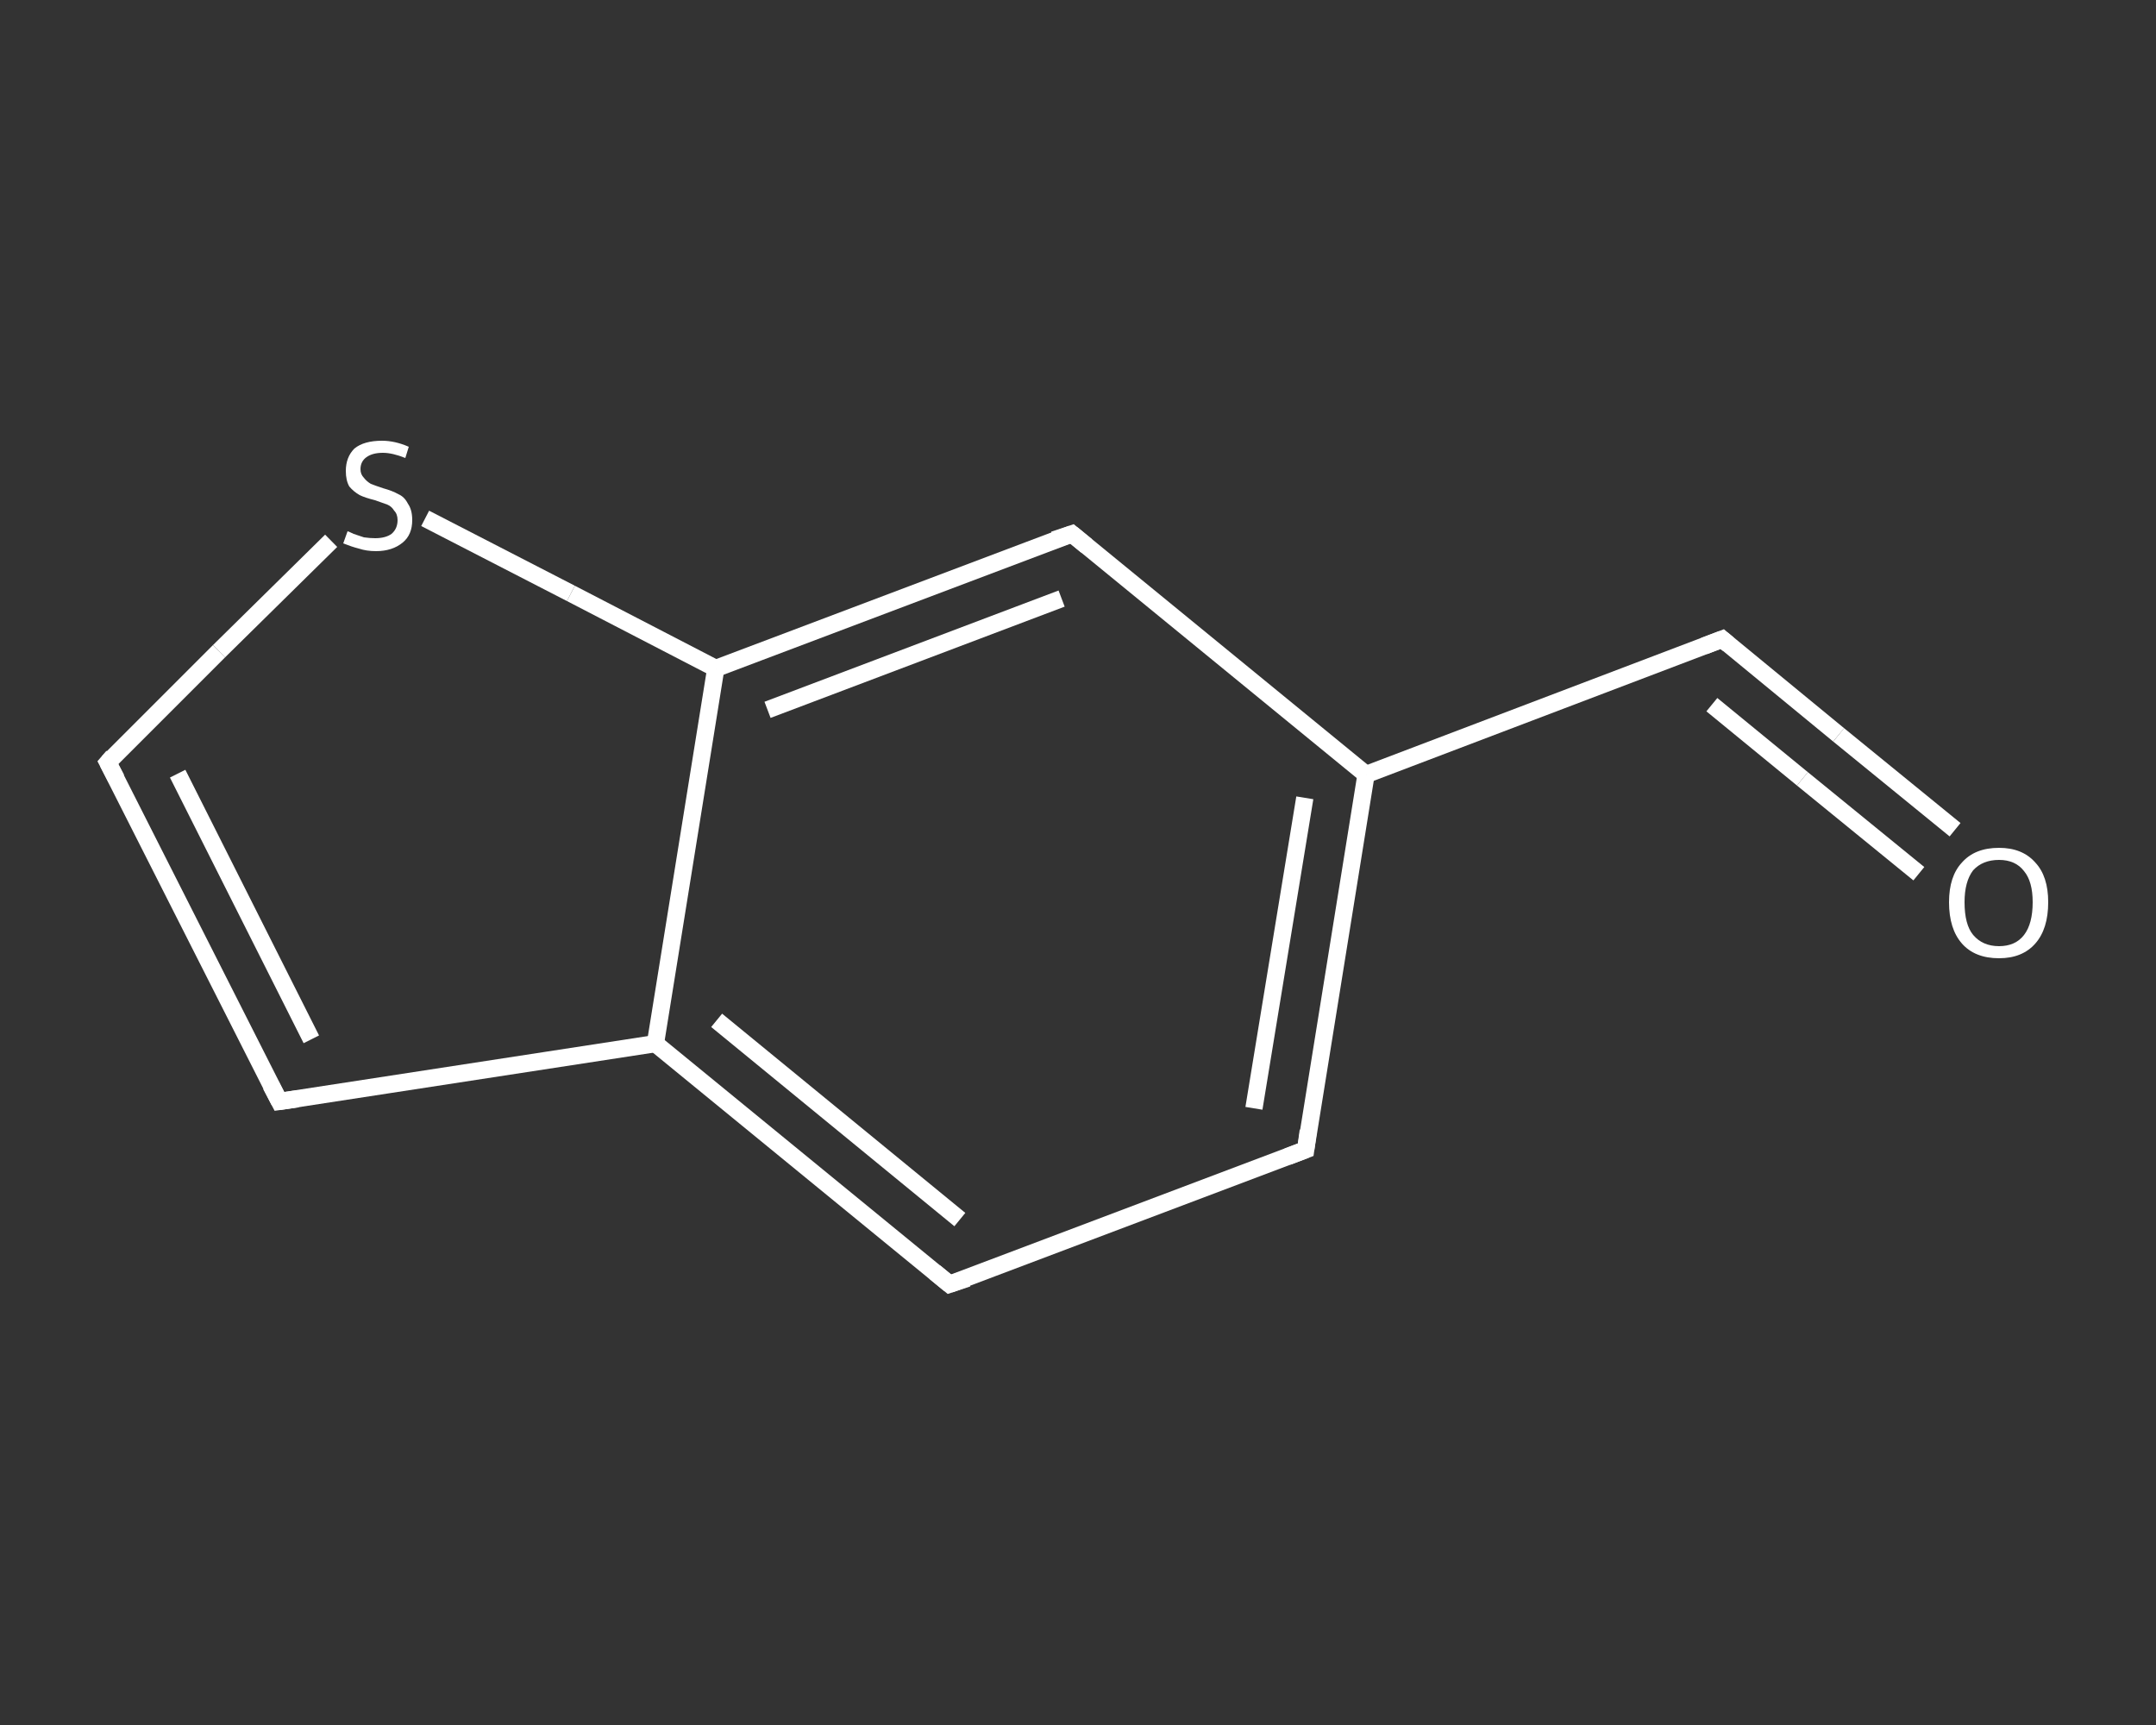<?xml version='1.0' encoding='iso-8859-1'?>
<svg version='1.1' baseProfile='full'
              xmlns='http://www.w3.org/2000/svg'
                      xmlns:rdkit='http://www.rdkit.org/xml'
                      xmlns:xlink='http://www.w3.org/1999/xlink'
                  xml:space='preserve'
width='250px' height='200px' viewBox='0 0 250 200'>
<rect x="0" y="0" width="250" height="200" fill="#333333" stroke="none"/>
<!-- END OF HEADER -->
<rect style='opacity:1.0;fill:transparent;stroke:none' width='250.0' height='200.0' x='0.0' y='0.0'> </rect>
<path class='bond-0 atom-0 atom-1' d='M 226.7,96.2 L 213.2,85.2' style='fill:none;fill-rule:evenodd;stroke:#FFFFFF;stroke-width:2.0px;stroke-linecap:butt;stroke-linejoin:miter;stroke-opacity:1' />
<path class='bond-0 atom-0 atom-1' d='M 213.2,85.2 L 199.7,74.1' style='fill:none;fill-rule:evenodd;stroke:#FFFFFF;stroke-width:2.0px;stroke-linecap:butt;stroke-linejoin:miter;stroke-opacity:1' />
<path class='bond-0 atom-0 atom-1' d='M 222.5,101.3 L 209.0,90.3' style='fill:none;fill-rule:evenodd;stroke:#FFFFFF;stroke-width:2.0px;stroke-linecap:butt;stroke-linejoin:miter;stroke-opacity:1' />
<path class='bond-0 atom-0 atom-1' d='M 209.0,90.3 L 198.5,81.7' style='fill:none;fill-rule:evenodd;stroke:#FFFFFF;stroke-width:2.0px;stroke-linecap:butt;stroke-linejoin:miter;stroke-opacity:1' />
<path class='bond-1 atom-1 atom-2' d='M 199.7,74.1 L 158.4,89.8' style='fill:none;fill-rule:evenodd;stroke:#FFFFFF;stroke-width:2.0px;stroke-linecap:butt;stroke-linejoin:miter;stroke-opacity:1' />
<path class='bond-2 atom-2 atom-3' d='M 158.4,89.8 L 151.4,133.3' style='fill:none;fill-rule:evenodd;stroke:#FFFFFF;stroke-width:2.0px;stroke-linecap:butt;stroke-linejoin:miter;stroke-opacity:1' />
<path class='bond-2 atom-2 atom-3' d='M 151.3,92.5 L 145.4,128.5' style='fill:none;fill-rule:evenodd;stroke:#FFFFFF;stroke-width:2.0px;stroke-linecap:butt;stroke-linejoin:miter;stroke-opacity:1' />
<path class='bond-3 atom-3 atom-4' d='M 151.4,133.3 L 110.1,148.9' style='fill:none;fill-rule:evenodd;stroke:#FFFFFF;stroke-width:2.0px;stroke-linecap:butt;stroke-linejoin:miter;stroke-opacity:1' />
<path class='bond-4 atom-4 atom-5' d='M 110.1,148.9 L 76.0,121.0' style='fill:none;fill-rule:evenodd;stroke:#FFFFFF;stroke-width:2.0px;stroke-linecap:butt;stroke-linejoin:miter;stroke-opacity:1' />
<path class='bond-4 atom-4 atom-5' d='M 111.3,141.4 L 83.1,118.3' style='fill:none;fill-rule:evenodd;stroke:#FFFFFF;stroke-width:2.0px;stroke-linecap:butt;stroke-linejoin:miter;stroke-opacity:1' />
<path class='bond-5 atom-5 atom-6' d='M 76.0,121.0 L 32.4,127.7' style='fill:none;fill-rule:evenodd;stroke:#FFFFFF;stroke-width:2.0px;stroke-linecap:butt;stroke-linejoin:miter;stroke-opacity:1' />
<path class='bond-6 atom-6 atom-7' d='M 32.4,127.7 L 12.5,88.4' style='fill:none;fill-rule:evenodd;stroke:#FFFFFF;stroke-width:2.0px;stroke-linecap:butt;stroke-linejoin:miter;stroke-opacity:1' />
<path class='bond-6 atom-6 atom-7' d='M 36.1,120.5 L 20.6,89.7' style='fill:none;fill-rule:evenodd;stroke:#FFFFFF;stroke-width:2.0px;stroke-linecap:butt;stroke-linejoin:miter;stroke-opacity:1' />
<path class='bond-7 atom-7 atom-8' d='M 12.5,88.4 L 25.4,75.5' style='fill:none;fill-rule:evenodd;stroke:#FFFFFF;stroke-width:2.0px;stroke-linecap:butt;stroke-linejoin:miter;stroke-opacity:1' />
<path class='bond-7 atom-7 atom-8' d='M 25.4,75.5 L 38.4,62.7' style='fill:none;fill-rule:evenodd;stroke:#FFFFFF;stroke-width:2.0px;stroke-linecap:butt;stroke-linejoin:miter;stroke-opacity:1' />
<path class='bond-8 atom-8 atom-9' d='M 49.3,60.1 L 66.2,68.8' style='fill:none;fill-rule:evenodd;stroke:#FFFFFF;stroke-width:2.0px;stroke-linecap:butt;stroke-linejoin:miter;stroke-opacity:1' />
<path class='bond-8 atom-8 atom-9' d='M 66.2,68.8 L 83.0,77.5' style='fill:none;fill-rule:evenodd;stroke:#FFFFFF;stroke-width:2.0px;stroke-linecap:butt;stroke-linejoin:miter;stroke-opacity:1' />
<path class='bond-9 atom-9 atom-10' d='M 83.0,77.5 L 124.3,61.9' style='fill:none;fill-rule:evenodd;stroke:#FFFFFF;stroke-width:2.0px;stroke-linecap:butt;stroke-linejoin:miter;stroke-opacity:1' />
<path class='bond-9 atom-9 atom-10' d='M 89.0,82.3 L 123.1,69.4' style='fill:none;fill-rule:evenodd;stroke:#FFFFFF;stroke-width:2.0px;stroke-linecap:butt;stroke-linejoin:miter;stroke-opacity:1' />
<path class='bond-10 atom-10 atom-2' d='M 124.3,61.9 L 158.4,89.8' style='fill:none;fill-rule:evenodd;stroke:#FFFFFF;stroke-width:2.0px;stroke-linecap:butt;stroke-linejoin:miter;stroke-opacity:1' />
<path class='bond-11 atom-9 atom-5' d='M 83.0,77.5 L 76.0,121.0' style='fill:none;fill-rule:evenodd;stroke:#FFFFFF;stroke-width:2.0px;stroke-linecap:butt;stroke-linejoin:miter;stroke-opacity:1' />
<path d='M 200.4,74.7 L 199.7,74.1 L 197.6,74.9' style='fill:none;stroke:#FFFFFF;stroke-width:2.0px;stroke-linecap:butt;stroke-linejoin:miter;stroke-opacity:1;' />
<path d='M 151.7,131.1 L 151.4,133.3 L 149.3,134.1' style='fill:none;stroke:#FFFFFF;stroke-width:2.0px;stroke-linecap:butt;stroke-linejoin:miter;stroke-opacity:1;' />
<path d='M 112.2,148.2 L 110.1,148.9 L 108.4,147.5' style='fill:none;stroke:#FFFFFF;stroke-width:2.0px;stroke-linecap:butt;stroke-linejoin:miter;stroke-opacity:1;' />
<path d='M 34.5,127.4 L 32.4,127.7 L 31.4,125.8' style='fill:none;stroke:#FFFFFF;stroke-width:2.0px;stroke-linecap:butt;stroke-linejoin:miter;stroke-opacity:1;' />
<path d='M 13.5,90.3 L 12.5,88.4 L 13.1,87.7' style='fill:none;stroke:#FFFFFF;stroke-width:2.0px;stroke-linecap:butt;stroke-linejoin:miter;stroke-opacity:1;' />
<path d='M 122.2,62.6 L 124.3,61.9 L 126.0,63.3' style='fill:none;stroke:#FFFFFF;stroke-width:2.0px;stroke-linecap:butt;stroke-linejoin:miter;stroke-opacity:1;' />
<path class='atom-0' d='M 226.0 104.6
Q 226.0 101.6, 227.5 100.0
Q 229.0 98.3, 231.8 98.3
Q 234.5 98.3, 236.0 100.0
Q 237.5 101.6, 237.5 104.6
Q 237.5 107.7, 236.0 109.4
Q 234.5 111.1, 231.8 111.1
Q 229.0 111.1, 227.5 109.4
Q 226.0 107.7, 226.0 104.6
M 231.8 109.7
Q 233.7 109.7, 234.7 108.4
Q 235.7 107.1, 235.7 104.6
Q 235.7 102.2, 234.7 101.0
Q 233.7 99.7, 231.8 99.7
Q 229.9 99.7, 228.8 100.9
Q 227.8 102.2, 227.8 104.6
Q 227.8 107.2, 228.8 108.4
Q 229.9 109.7, 231.8 109.7
' fill='#FFFFFF'/>
<path class='atom-8' d='M 40.3 61.6
Q 40.4 61.6, 41.0 61.9
Q 41.6 62.1, 42.2 62.3
Q 42.9 62.4, 43.5 62.4
Q 44.7 62.4, 45.4 61.9
Q 46.1 61.3, 46.1 60.3
Q 46.1 59.6, 45.7 59.2
Q 45.4 58.7, 44.9 58.5
Q 44.3 58.3, 43.5 58.0
Q 42.3 57.7, 41.7 57.4
Q 41.0 57.0, 40.5 56.4
Q 40.1 55.7, 40.1 54.6
Q 40.1 53.0, 41.1 52.0
Q 42.2 51.1, 44.3 51.1
Q 45.8 51.1, 47.4 51.8
L 47.0 53.1
Q 45.5 52.5, 44.4 52.5
Q 43.2 52.5, 42.5 53.0
Q 41.8 53.5, 41.8 54.4
Q 41.8 55.0, 42.2 55.4
Q 42.5 55.8, 43.0 56.1
Q 43.5 56.3, 44.4 56.6
Q 45.5 56.9, 46.2 57.3
Q 46.9 57.6, 47.3 58.4
Q 47.8 59.1, 47.8 60.3
Q 47.8 62.0, 46.7 62.9
Q 45.5 63.9, 43.6 63.9
Q 42.5 63.9, 41.6 63.6
Q 40.8 63.4, 39.8 63.0
L 40.3 61.6
' fill='#FFFFFF'/>
</svg>
